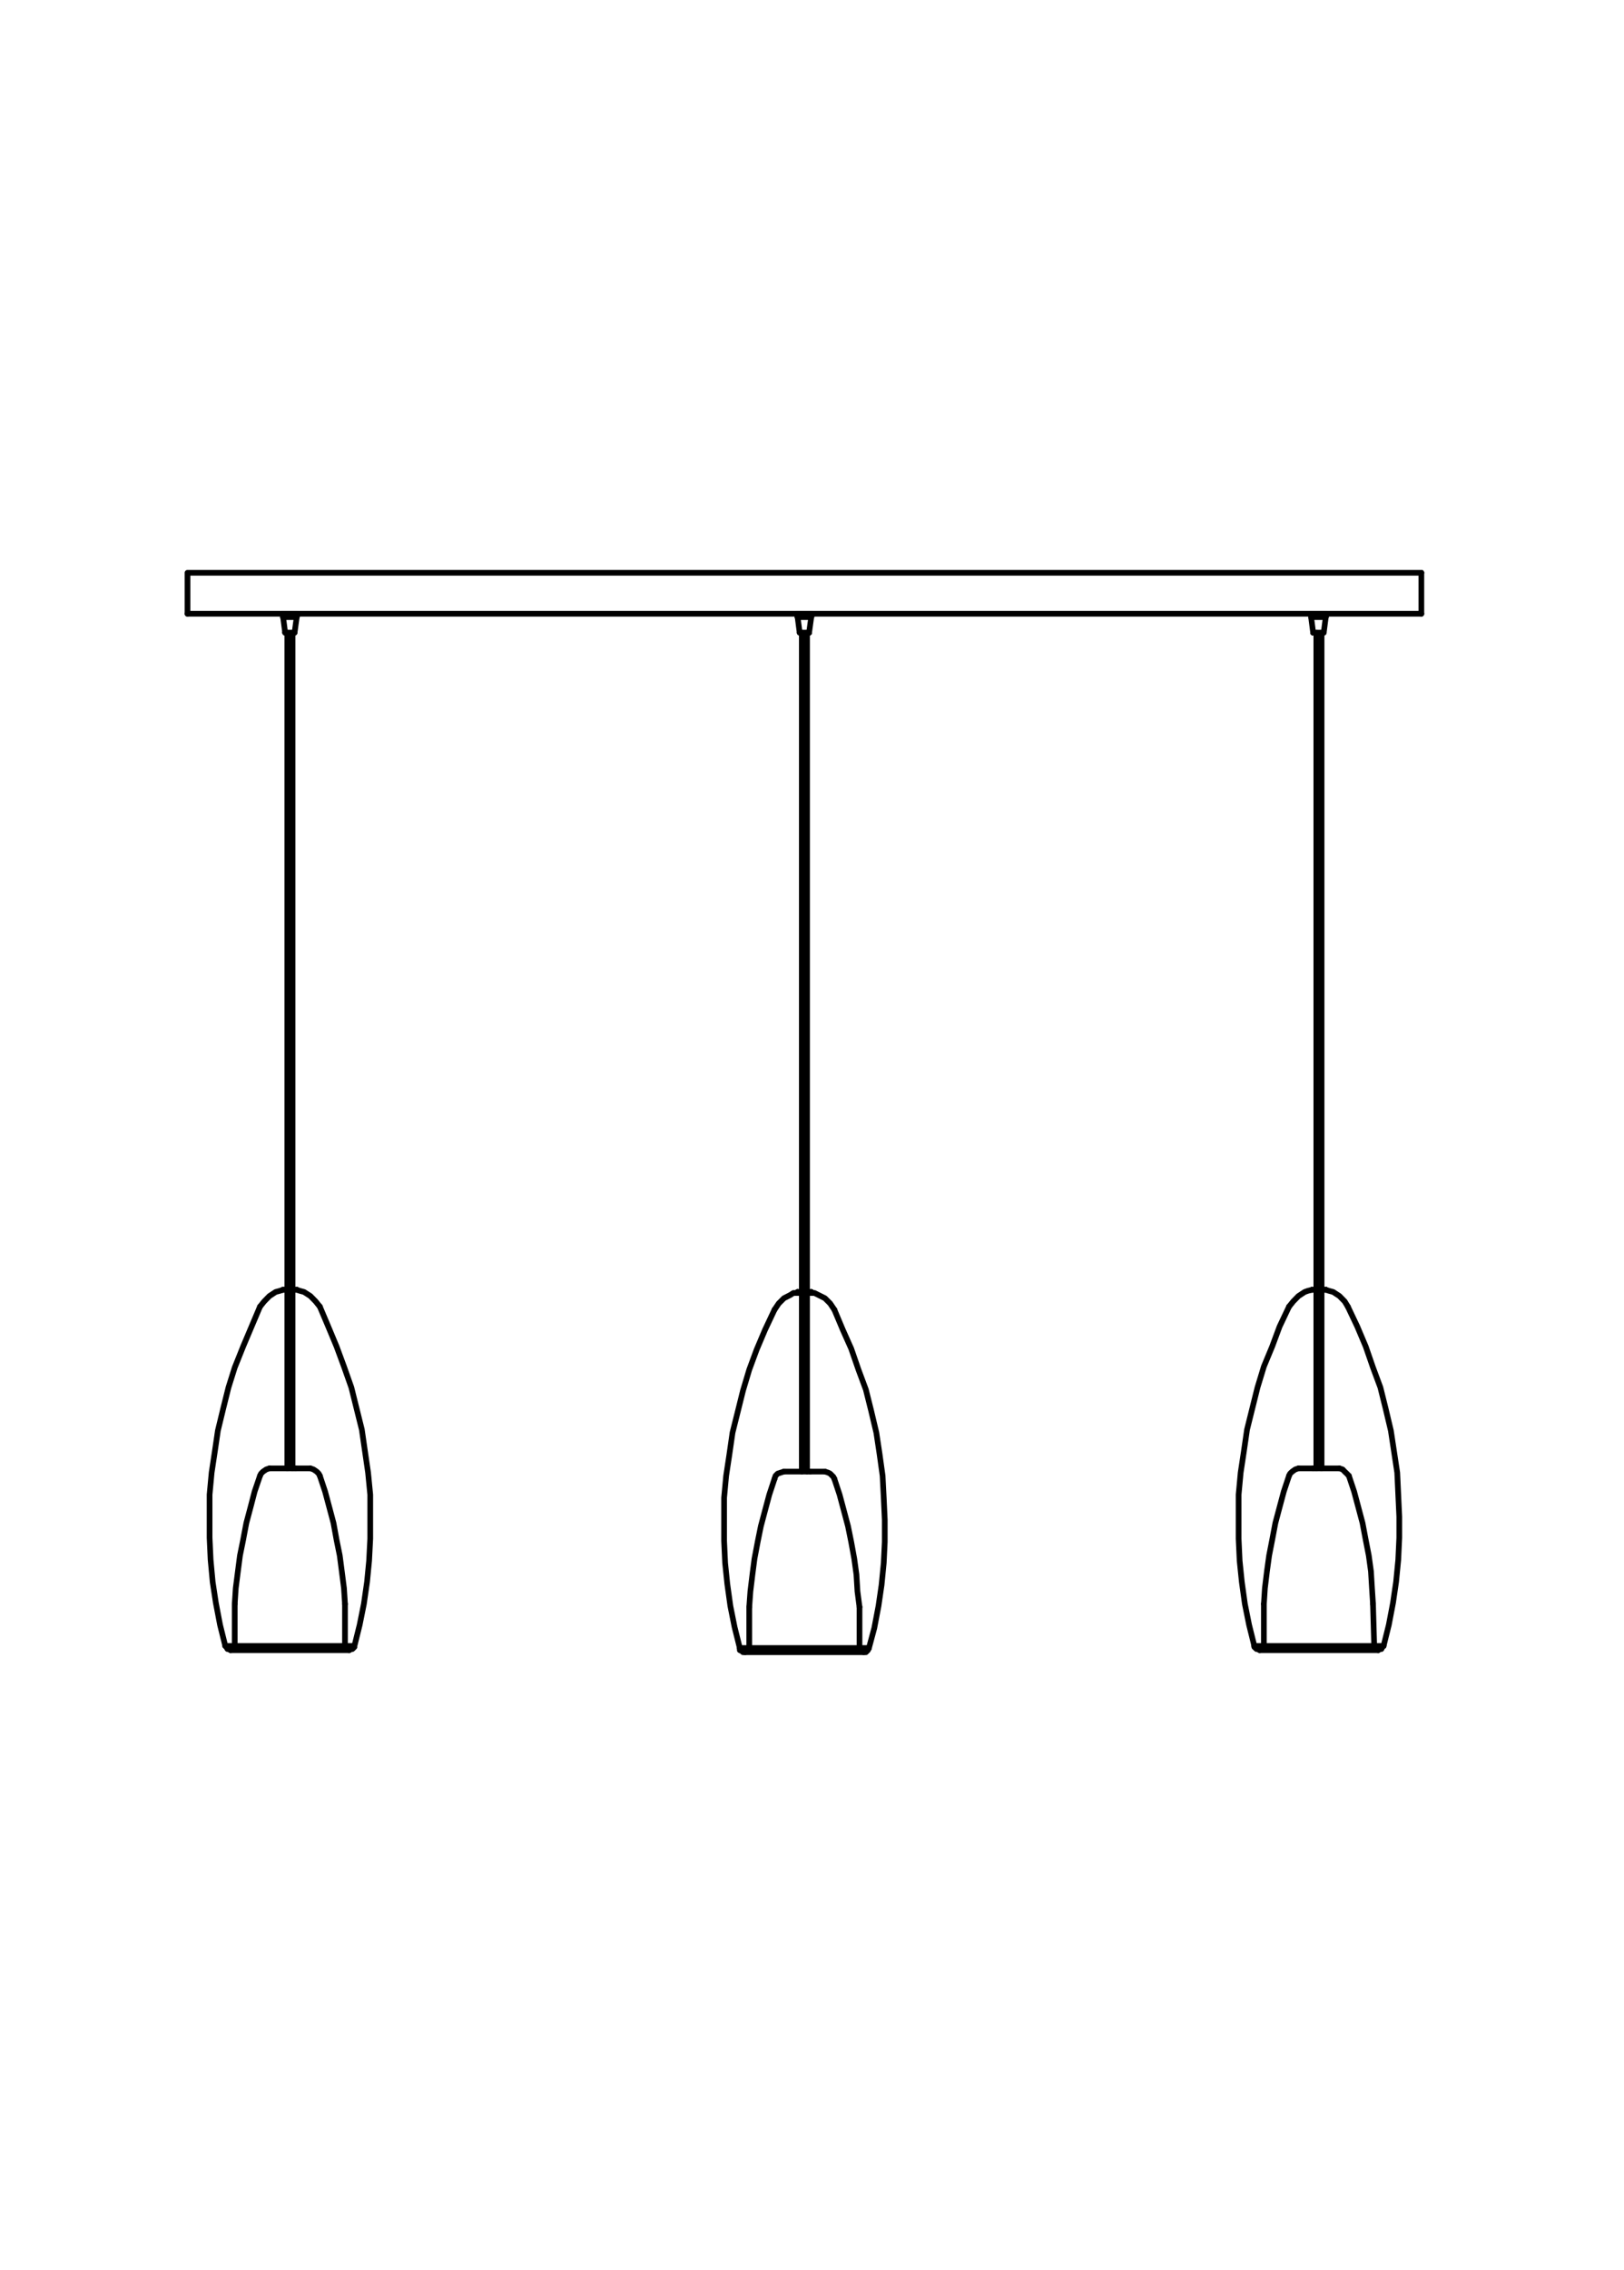 <?xml version="1.0" encoding="UTF-8"?>
<svg id="Livello_2" data-name="Livello 2" xmlns="http://www.w3.org/2000/svg" viewBox="0 0 142.73 199.43">
  <defs>
    <style>
      .cls-1 {
        fill: none;
        stroke: #000;
        stroke-linecap: round;
        stroke-linejoin: round;
        stroke-width: .5px;
      }

      .cls-2 {
        fill: #fff;
        opacity: 0;
        stroke: #1d1d1b;
        stroke-miterlimit: 10;
      }
    </style>
  </defs>
  <g id="RIQUADRI">
    <rect class="cls-2" x="-27.85" y="28.85" width="198.43" height="141.73" transform="translate(171.08 28.35) rotate(90)"/>
  </g>
  <g id="Linee">
    <polyline class="cls-1" points="114.12 129 113.84 129.09 113.57 129.28 113.38 129.46 113.29 129.65"/>
    <line class="cls-1" x1="72.5" y1="129.28" x2="68.9" y2="129.28"/>
    <polyline class="cls-1" points="72.5 129.28 72.78 129.37 72.96 129.46 73.24 129.74 73.33 129.92"/>
    <polyline class="cls-1" points="28.11 129.65 28.57 131.03 28.94 132.41 29.31 133.8 29.58 135.28 29.86 136.66 30.04 138.04 30.23 139.52 30.32 140.91"/>
    <line class="cls-1" x1="71.21" y1="129.28" x2="71.21" y2="129.28"/>
    <line class="cls-1" x1="25.25" y1="113.31" x2="25.25" y2="129"/>
    <line class="cls-1" x1="120.77" y1="144.41" x2="120.67" y2="140.91"/>
    <polyline class="cls-1" points="68.07 129.92 67.61 131.31 67.24 132.69 66.87 134.08 66.59 135.46 66.31 136.94 66.13 138.32 65.95 139.8 65.85 141.18"/>
    <line class="cls-1" x1="70.93" y1="113.59" x2="70.93" y2="129.28"/>
    <polyline class="cls-1" points="117.72 129 118 129.09 118.18 129.28 118.37 129.46 118.55 129.65"/>
    <line class="cls-1" x1="25.71" y1="113.31" x2="25.71" y2="129"/>
    <line class="cls-1" x1="20.63" y1="144.41" x2="20.63" y2="140.91"/>
    <polyline class="cls-1" points="118.55 129.65 119.01 131.03 119.38 132.41 119.75 133.8 120.03 135.28 120.3 136.66 120.49 138.04 120.58 139.52 120.67 140.91"/>
    <polyline class="cls-1" points="22.85 129.65 22.38 131.03 22.02 132.41 21.65 133.8 21.37 135.28 21.09 136.66 20.91 138.04 20.72 139.52 20.63 140.91"/>
    <line class="cls-1" x1="27.28" y1="129" x2="23.68" y2="129"/>
    <polyline class="cls-1" points="23.68 129 23.4 129.09 23.12 129.28 22.94 129.46 22.85 129.65"/>
    <polyline class="cls-1" points="27.28 129 27.55 129.09 27.83 129.28 28.01 129.46 28.11 129.65"/>
    <line class="cls-1" x1="65.85" y1="144.69" x2="65.85" y2="141.18"/>
    <line class="cls-1" x1="25.98" y1="129" x2="25.98" y2="129"/>
    <polyline class="cls-1" points="73.33 129.92 73.79 131.31 74.16 132.69 74.53 134.08 74.81 135.46 75.08 136.94 75.27 138.32 75.36 139.8 75.54 141.18"/>
    <line class="cls-1" x1="30.32" y1="144.41" x2="30.32" y2="140.91"/>
    <line class="cls-1" x1="70.47" y1="113.59" x2="70.47" y2="129.28"/>
    <line class="cls-1" x1="116.15" y1="113.31" x2="116.15" y2="129"/>
    <polyline class="cls-1" points="68.9 129.28 68.62 129.37 68.35 129.46 68.16 129.65 68.07 129.92"/>
    <line class="cls-1" x1="75.54" y1="144.69" x2="75.54" y2="141.18"/>
    <polyline class="cls-1" points="113.29 129.65 112.83 131.03 112.46 132.41 112.09 133.8 111.81 135.28 111.54 136.66 111.35 138.04 111.17 139.52 111.08 140.91"/>
    <line class="cls-1" x1="115.69" y1="113.31" x2="115.69" y2="129"/>
    <line class="cls-1" x1="111.08" y1="144.41" x2="111.08" y2="140.91"/>
    <line class="cls-1" x1="114.12" y1="129" x2="117.72" y2="129"/>
    <line class="cls-1" x1="115.41" y1="129" x2="115.41" y2="129"/>
    <line class="cls-1" x1="19.8" y1="144.6" x2="31.15" y2="144.6"/>
    <line class="cls-1" x1="70.1" y1="54.2" x2="71.3" y2="54.2"/>
    <line class="cls-1" x1="116.52" y1="54.2" x2="115.23" y2="54.2"/>
    <line class="cls-1" x1="24.88" y1="54.2" x2="26.08" y2="54.2"/>
    <line class="cls-1" x1="116.52" y1="54.2" x2="115.23" y2="54.2"/>
    <line class="cls-1" x1="24.88" y1="54.2" x2="26.08" y2="54.2"/>
    <line class="cls-1" x1="70.1" y1="54.2" x2="71.3" y2="54.2"/>
    <line class="cls-1" x1="65.02" y1="144.78" x2="76.37" y2="144.78"/>
    <line class="cls-1" x1="121.6" y1="144.6" x2="110.24" y2="144.6"/>
    <line class="cls-1" x1="71.3" y1="54.2" x2="71.3" y2="54.2"/>
    <line class="cls-1" x1="70.1" y1="54.2" x2="70.1" y2="54.2"/>
    <line class="cls-1" x1="70.28" y1="55.58" x2="70.1" y2="54.2"/>
    <line class="cls-1" x1="71.3" y1="54.2" x2="71.11" y2="55.58"/>
    <line class="cls-1" x1="70.1" y1="54.2" x2="70.1" y2="53.92"/>
    <line class="cls-1" x1="71.3" y1="53.92" x2="71.3" y2="54.2"/>
    <line class="cls-1" x1="71.11" y1="55.58" x2="71.11" y2="55.58"/>
    <line class="cls-1" x1="70.38" y1="53.92" x2="70.38" y2="53.92"/>
    <line class="cls-1" x1="71.02" y1="53.92" x2="71.02" y2="53.92"/>
    <line class="cls-1" x1="116.52" y1="54.2" x2="116.52" y2="54.2"/>
    <line class="cls-1" x1="115.23" y1="54.2" x2="115.23" y2="54.2"/>
    <line class="cls-1" x1="115.41" y1="55.58" x2="115.23" y2="54.2"/>
    <line class="cls-1" x1="116.52" y1="54.2" x2="116.34" y2="55.58"/>
    <line class="cls-1" x1="115.23" y1="54.2" x2="115.23" y2="53.92"/>
    <line class="cls-1" x1="116.52" y1="53.92" x2="116.52" y2="54.2"/>
    <line class="cls-1" x1="115.41" y1="55.58" x2="115.41" y2="55.58"/>
    <line class="cls-1" x1="115.51" y1="53.92" x2="115.51" y2="53.92"/>
    <line class="cls-1" x1="116.24" y1="53.92" x2="116.24" y2="53.92"/>
    <line class="cls-1" x1="25.15" y1="53.92" x2="25.15" y2="53.92"/>
    <line class="cls-1" x1="25.8" y1="53.92" x2="25.8" y2="53.92"/>
    <line class="cls-1" x1="26.08" y1="54.2" x2="26.08" y2="54.2"/>
    <line class="cls-1" x1="24.88" y1="54.2" x2="24.88" y2="54.2"/>
    <line class="cls-1" x1="25.06" y1="55.58" x2="24.88" y2="54.2"/>
    <line class="cls-1" x1="26.08" y1="54.2" x2="25.89" y2="55.58"/>
    <line class="cls-1" x1="24.88" y1="54.2" x2="24.88" y2="53.92"/>
    <line class="cls-1" x1="26.08" y1="53.92" x2="26.08" y2="54.2"/>
    <line class="cls-1" x1="71.11" y1="55.58" x2="71.11" y2="55.58"/>
    <line class="cls-1" x1="71.11" y1="55.58" x2="70.28" y2="55.58"/>
    <line class="cls-1" x1="71.3" y1="53.92" x2="70.1" y2="53.92"/>
    <line class="cls-1" x1="115.41" y1="55.58" x2="115.41" y2="55.58"/>
    <line class="cls-1" x1="115.41" y1="55.58" x2="116.34" y2="55.58"/>
    <line class="cls-1" x1="115.23" y1="53.92" x2="116.52" y2="53.92"/>
    <line class="cls-1" x1="25.06" y1="55.58" x2="25.06" y2="55.58"/>
    <line class="cls-1" x1="25.06" y1="55.58" x2="25.89" y2="55.58"/>
    <line class="cls-1" x1="26.08" y1="53.92" x2="24.88" y2="53.92"/>
    <polyline class="cls-1" points="16.48 53.92 16.48 50.32 124.92 50.32"/>
    <line class="cls-1" x1="124.92" y1="53.92" x2="124.92" y2="50.32"/>
    <line class="cls-1" x1="16.48" y1="53.92" x2="124.92" y2="53.92"/>
    <polyline class="cls-1" points="68.07 115.06 67.24 116.82 66.5 118.57 65.85 120.33 65.3 122.17 64.84 124.02 64.38 125.86 64.1 127.8 63.82 129.65 63.64 131.58 63.64 135.37 63.73 137.31 63.92 139.15 64.19 141.09 64.56 142.94 65.02 144.78"/>
    <polyline class="cls-1" points="70.1 113.59 69.73 113.59 69.45 113.77 68.9 114.05 68.44 114.51 68.07 115.06"/>
    <polyline class="cls-1" points="65.02 144.78 65.02 144.97 65.21 145.06 65.3 145.15 65.48 145.15"/>
    <line class="cls-1" x1="75.91" y1="145.15" x2="65.48" y2="145.15"/>
    <line class="cls-1" x1="70.1" y1="113.5" x2="70.1" y2="113.59"/>
    <polyline class="cls-1" points="70.1 113.5 71.21 113.5 71.3 113.5"/>
    <line class="cls-1" x1="70.1" y1="113.59" x2="70.1" y2="113.5"/>
    <line class="cls-1" x1="116.52" y1="113.31" x2="116.52" y2="113.31"/>
    <line class="cls-1" x1="116.43" y1="113.31" x2="116.52" y2="113.31"/>
    <line class="cls-1" x1="115.32" y1="113.31" x2="116.52" y2="113.31"/>
    <polyline class="cls-1" points="118.46 114.79 119.29 116.54 120.03 118.29 120.67 120.14 121.32 121.89 121.78 123.74 122.24 125.68 122.52 127.52 122.8 129.37 122.89 131.31 122.98 133.25 122.98 135.09 122.89 137.03 122.7 138.97 122.43 140.81 122.06 142.75 121.6 144.6"/>
    <polyline class="cls-1" points="116.52 113.31 116.8 113.4 117.17 113.5 117.72 113.86 118.18 114.33 118.46 114.79"/>
    <polyline class="cls-1" points="121.13 144.97 121.04 144.97 110.71 144.97"/>
    <polyline class="cls-1" points="121.6 144.6 121.5 144.69 121.41 144.87 121.23 144.87 121.13 144.97"/>
    <polyline class="cls-1" points="22.85 114.79 22.11 116.54 21.37 118.29 20.63 120.14 20.08 121.89 19.62 123.74 19.15 125.68 18.88 127.52 18.6 129.37 18.42 131.31 18.42 135.09 18.51 137.03 18.69 138.97 18.97 140.81 19.34 142.75 19.8 144.6"/>
    <polyline class="cls-1" points="24.88 113.31 24.6 113.4 24.23 113.5 23.68 113.86 23.22 114.33 22.85 114.79"/>
    <polyline class="cls-1" points="19.8 144.6 19.89 144.69 19.99 144.87 20.08 144.87 20.26 144.97"/>
    <line class="cls-1" x1="30.69" y1="144.97" x2="20.26" y2="144.97"/>
    <line class="cls-1" x1="24.88" y1="113.31" x2="24.88" y2="113.31"/>
    <line class="cls-1" x1="24.88" y1="113.31" x2="26.08" y2="113.31"/>
    <line class="cls-1" x1="24.88" y1="113.31" x2="24.88" y2="113.31"/>
    <polyline class="cls-1" points="73.33 115.06 74.07 116.82 74.81 118.48 75.45 120.33 76.1 122.08 76.56 123.92 77.02 125.86 77.3 127.71 77.57 129.65 77.67 131.58 77.76 133.52 77.76 135.46 77.67 137.31 77.48 139.24 77.21 141.09 76.84 143.03 76.37 144.78"/>
    <polyline class="cls-1" points="71.3 113.59 71.58 113.59 71.94 113.77 72.5 114.05 72.96 114.51 73.33 115.06"/>
    <line class="cls-1" x1="70.1" y1="113.59" x2="70.1" y2="113.59"/>
    <polyline class="cls-1" points="76.37 144.78 76.28 144.97 76.19 145.06 76.1 145.15 75.91 145.15"/>
    <line class="cls-1" x1="70.1" y1="113.59" x2="71.3" y2="113.59"/>
    <line class="cls-1" x1="71.3" y1="113.5" x2="71.3" y2="113.5"/>
    <line class="cls-1" x1="71.3" y1="113.59" x2="71.3" y2="113.5"/>
    <line class="cls-1" x1="116.52" y1="113.31" x2="115.32" y2="113.31"/>
    <line class="cls-1" x1="115.32" y1="113.31" x2="115.32" y2="113.31"/>
    <line class="cls-1" x1="115.32" y1="113.31" x2="115.32" y2="113.31"/>
    <polyline class="cls-1" points="113.29 114.79 112.46 116.54 111.81 118.29 111.08 120.05 110.52 121.89 110.06 123.74 109.6 125.59 109.32 127.52 109.04 129.37 108.86 131.31 108.86 135.18 108.95 137.12 109.14 138.97 109.41 140.91 109.78 142.75 110.24 144.6"/>
    <polyline class="cls-1" points="115.32 113.31 114.95 113.4 114.67 113.5 114.12 113.86 113.66 114.33 113.29 114.79"/>
    <line class="cls-1" x1="116.52" y1="113.31" x2="116.52" y2="113.31"/>
    <polyline class="cls-1" points="110.24 144.6 110.24 144.69 110.43 144.87 110.52 144.87 110.71 144.97"/>
    <polyline class="cls-1" points="28.11 114.79 28.85 116.54 29.58 118.29 30.23 120.05 30.88 121.89 31.34 123.74 31.8 125.59 32.08 127.52 32.35 129.37 32.54 131.31 32.54 135.18 32.44 137.12 32.26 138.97 31.98 140.91 31.61 142.75 31.15 144.6"/>
    <polyline class="cls-1" points="26.08 113.31 26.35 113.4 26.72 113.5 27.28 113.86 27.74 114.33 28.11 114.79"/>
    <line class="cls-1" x1="24.88" y1="113.31" x2="24.88" y2="113.31"/>
    <polyline class="cls-1" points="31.15 144.6 31.15 144.69 30.97 144.87 30.88 144.87 30.69 144.97"/>
    <line class="cls-1" x1="24.88" y1="113.31" x2="26.08" y2="113.31"/>
    <line class="cls-1" x1="26.08" y1="113.31" x2="26.08" y2="113.31"/>
    <line class="cls-1" x1="26.08" y1="113.31" x2="26.08" y2="113.31"/>
    <line class="cls-1" x1="70.47" y1="55.58" x2="70.47" y2="113.59"/>
    <line class="cls-1" x1="116.15" y1="55.58" x2="116.15" y2="113.34"/>
    <line class="cls-1" x1="25.25" y1="55.58" x2="25.25" y2="113.34"/>
    <line class="cls-1" x1="70.93" y1="55.58" x2="70.93" y2="113.59"/>
    <line class="cls-1" x1="115.69" y1="55.58" x2="115.69" y2="113.34"/>
    <line class="cls-1" x1="25.71" y1="55.58" x2="25.71" y2="113.34"/>
  </g>
</svg>
